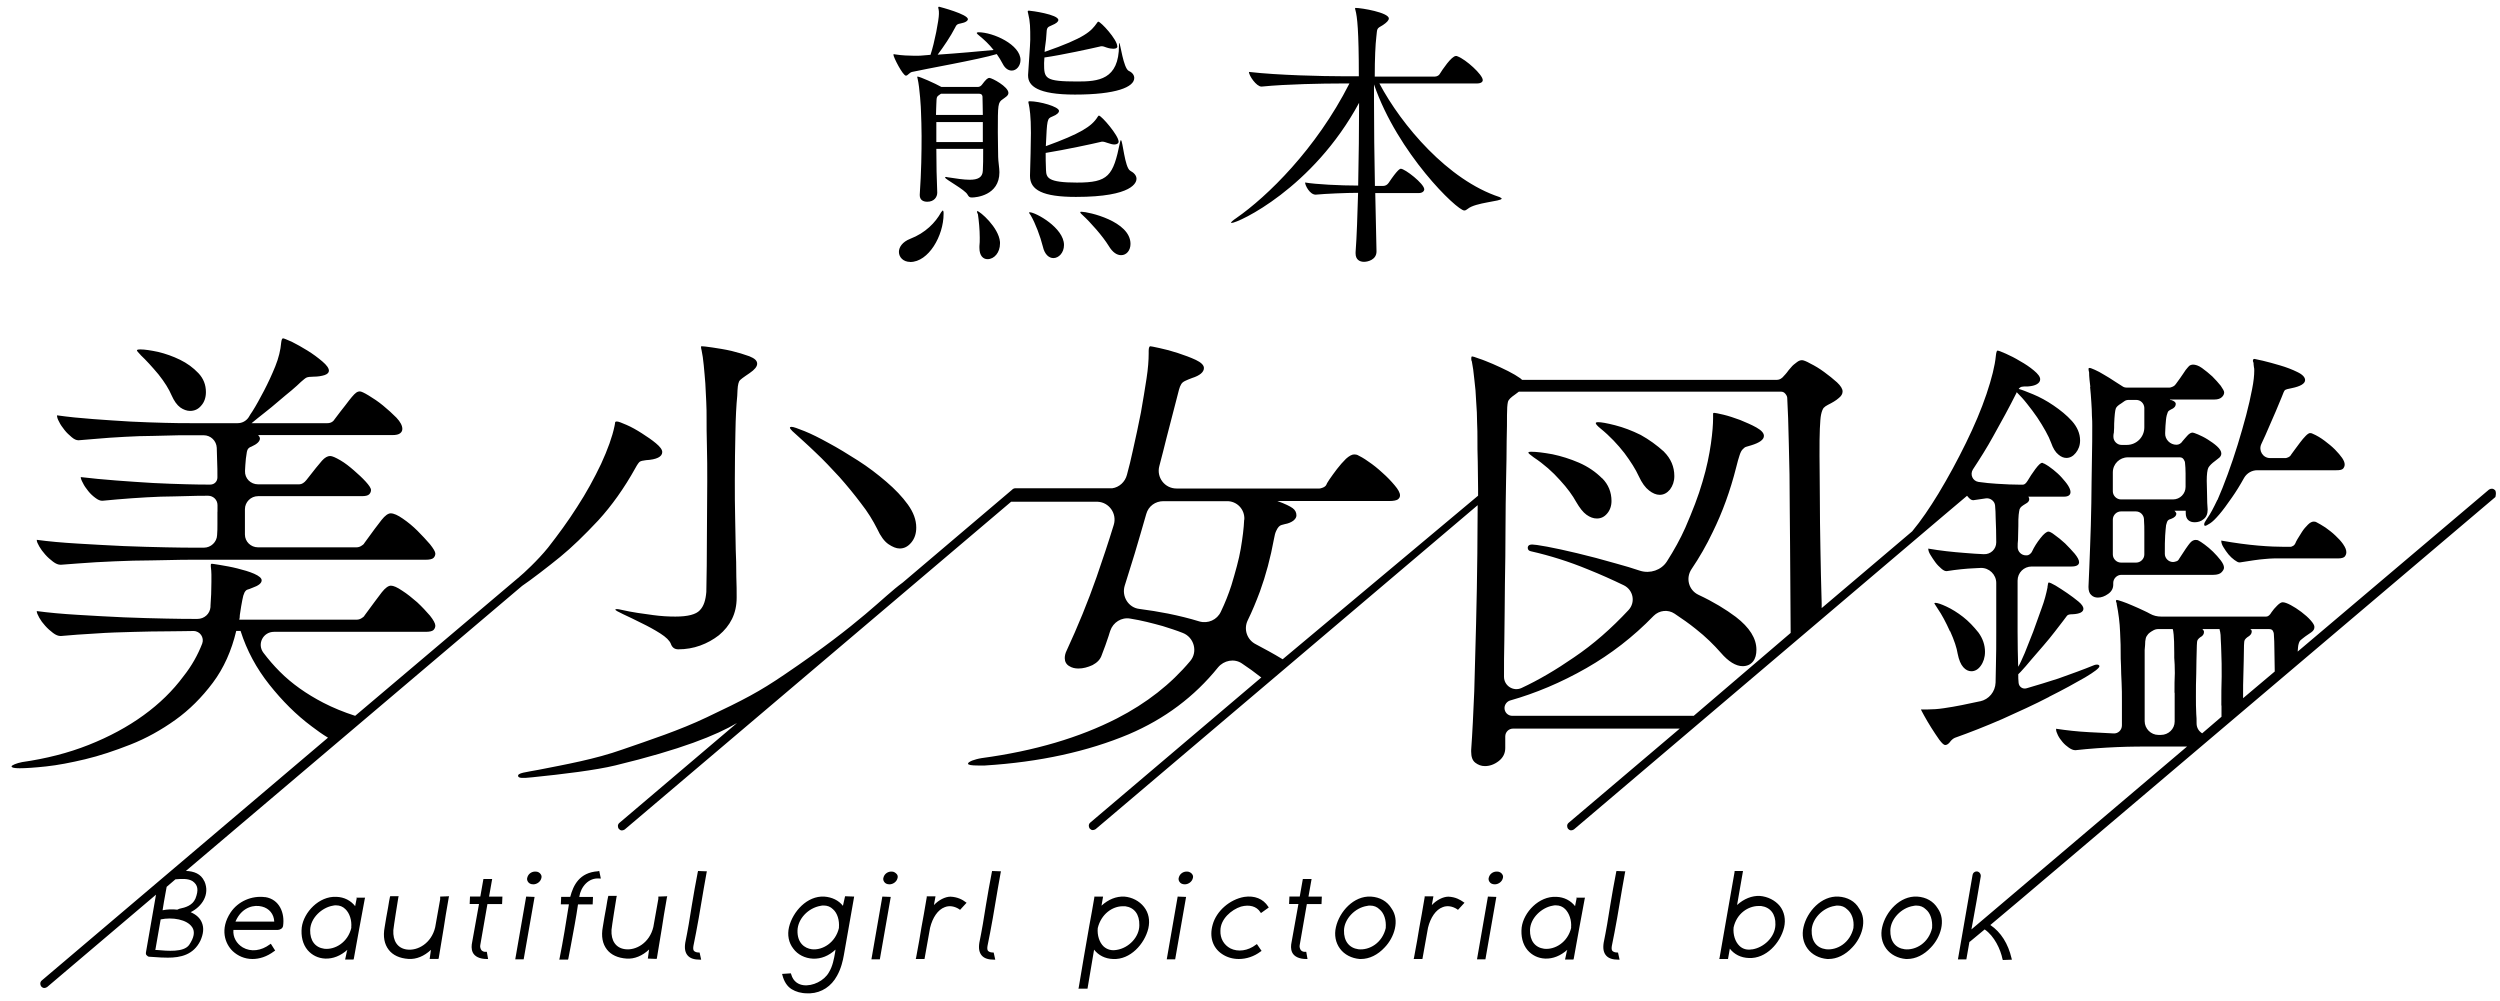 <?xml version="1.0" encoding="UTF-8"?>
<svg id="_レイヤー_1" data-name="レイヤー 1" xmlns="http://www.w3.org/2000/svg" version="1.1" viewBox="0 0 300 120.07">
  <defs>
    <style>
      .cls-1 {
        fill: #000;
        stroke-width: 0px;
      }
    </style>
  </defs>
  <path class="cls-1" d="M31.83,107.66h0c-1.61-.22-3.26.49-4.16,1.84-1.31,1.99-.67,3.75.26,4.64.6.56,1.42.94,2.36.94.82,0,1.72-.26,2.62-.94l.11-.07-.52-.82-.11.07c-1.05.79-2.28.94-3.26.37-.75-.45-1.2-1.24-1.12-2.1h5.32c.22,0,.6-.15.64-.49.22-1.5-.41-3.18-2.14-3.45ZM28.27,110.55c.04-.11.11-.19.15-.3.75-1.39,2.06-1.72,3.03-1.46.86.22,1.42.9,1.46,1.8h-4.64v-.04ZM42.8,107.81c-.04.15-.07.37-.11.56-.04.11-.04.26-.07.37-.52-.67-1.31-1.09-2.25-1.12-2.1-.11-3.93,1.87-4.16,3.67-.11,1.05.11,2.02.71,2.73.52.6,1.24.97,2.1,1.01.94.04,1.87-.34,2.66-1.05,0,.04,0,.07-.04.11-.07.34-.15.67-.19.9l-.04.15h1.01l.04-.11c.19-1.12.45-2.43.67-3.71.22-1.2.45-2.4.64-3.45l.04-.15h-1.05l.04.07ZM42.17,111.3c-.41,1.8-1.99,2.7-3.26,2.55-1.09-.15-1.72-.97-1.69-2.25.04-1.46,1.42-2.7,2.73-2.92.11-.04.26-.04.37-.04.45,0,.82.15,1.12.45.52.49.79,1.35.71,2.21ZM52.84,107.59l1.05-.04-.04.15c-.3,1.65-.45,2.66-.6,3.63-.15.97-.34,2.02-.6,3.63l-.04.11h-1.05s.15-1.09.15-1.09c-.79.75-1.76,1.16-2.7,1.09-1.05-.07-1.87-.45-2.36-1.09-.52-.67-.71-1.57-.49-2.73.11-.67.26-1.61.41-2.36.07-.56.19-1.05.22-1.24l.04-.11h1.01l-.04.15c-.07.41-.56,3.48-.6,3.93-.07,1.31.52,2.17,1.61,2.32,1.31.19,2.96-.75,3.41-2.66.37-2.02.52-2.88.6-3.37v-.34ZM58.68,107.59h1.61l-.04.9h-1.76l-.86,4.94c-.04.22.04.45.15.6.11.11.26.19.45.19h.19l.15.86h-.15c-.86,0-1.46-.3-1.69-.79-.19-.41-.15-.86-.07-1.24l.82-4.57h-1.12l.04-.9h1.24l.37-2.1h1.05l-.37,2.1ZM64.9,104.93c.11.15.11.34.04.52-.11.37-.52.67-.94.67-.3,0-.52-.11-.64-.3-.11-.15-.15-.37-.07-.56.11-.37.45-.64.86-.67h.15c.26,0,.49.15.6.34ZM63.14,107.59l1.01.04-1.31,7.49h-1.01l1.31-7.53ZM71.91,104.52l.19.9h-.19c-1.27-.11-2.21.97-2.4,2.21h1.65l-.04.9h-1.76c-.22,1.57-.56,3.3-.86,4.94-.11.52-.19,1.05-.3,1.57l-.04.11h-1.05l.04-.15c.41-2.02.79-4.38,1.12-6.48h-.97l.04-.9h1.09c.37-1.39,1.09-2.92,3.33-3.07l.15-.04ZM79.02,107.59l1.05-.04-.04.15c-.3,1.65-.45,2.66-.6,3.63-.15.97-.34,2.02-.6,3.63l-.04.11-1.05-.04.15-1.09c-.79.75-1.76,1.16-2.7,1.09-1.05-.07-1.87-.45-2.36-1.09-.52-.67-.71-1.57-.49-2.73.11-.67.26-1.61.41-2.36.07-.56.19-1.05.22-1.24l.04-.11h1.01l-.04.15c-.07.41-.56,3.48-.6,3.93-.07,1.31.52,2.17,1.61,2.32,1.31.19,2.96-.75,3.41-2.66.37-2.02.52-2.88.6-3.37v-.3ZM83.78,104.52l1.05.04-.04.15c-.11.6-.22,1.24-.34,1.91-.37,2.28-.82,4.87-1.24,6.89-.04.26-.04.49.07.6.11.11.3.19.56.19h.11l.19.86h-.15c-.67,0-1.16-.15-1.46-.49-.3-.34-.41-.82-.3-1.54.3-1.46.56-3,.79-4.5.22-1.31.45-2.66.71-3.97l.04-.15ZM101.16,108.71c-.52-.67-1.31-1.05-2.25-1.12-2.06-.11-3.78,1.8-4.23,3.67-.22.94-.04,1.87.52,2.58.52.71,1.39,1.16,2.36,1.2.97.04,1.91-.34,2.7-1.09,0,.11-.04.19-.04.3-.15.86-.3,1.69-.75,2.43-.56,1.01-1.95,1.69-3.07,1.54-.52-.07-1.2-.37-1.46-1.31l-.04-.11-1.05.07.04.15c.19.75.56,1.35,1.12,1.69.49.3,1.12.49,1.87.49h.34c1.39-.07,2.55-.86,3.22-2.1.49-.86.71-1.84.82-2.47l1.24-7.04-1.09-.04-.26,1.16ZM100.68,111.33c-.41,1.8-1.99,2.73-3.26,2.58-.86-.11-1.76-.75-1.72-2.25.04-1.39,1.27-2.7,2.77-2.96.11-.04.26-.04.37-.04.45,0,.82.15,1.12.45.52.45.79,1.31.71,2.21ZM107.64,104.93c.11.15.11.34.04.52-.11.37-.52.67-.94.67-.3,0-.52-.11-.64-.3-.11-.15-.15-.37-.07-.56.11-.37.45-.64.86-.67h.15c.22,0,.45.15.6.34ZM105.88,107.59l1.01.04-1.31,7.49h-1.01l1.31-7.53ZM115.88,108.26l.11.07-.79.86-.07-.07c-.56-.37-1.2-.49-1.76-.26-.82.3-1.46,1.24-1.76,2.47l-.67,3.75h-1.05l.04-.15c.3-1.65.49-2.62.64-3.63.19-1.01.37-2.02.64-3.63v-.11h1.05l-.19,1.05c.56-.6,1.35-1.01,1.99-1.01.86.04,1.46.37,1.84.67ZM119.07,104.52l1.05.04-.04.15c-.11.6-.22,1.24-.34,1.91-.37,2.28-.82,4.87-1.24,6.89-.04.26-.04.49.07.6s.3.19.56.19h.11l.19.86h-.15c-.67,0-1.16-.15-1.46-.49-.3-.34-.41-.82-.3-1.54.3-1.46.56-3,.79-4.5.22-1.31.45-2.66.71-3.97l.04-.15ZM134.91,107.59h0c-.97-.04-1.91.34-2.73,1.09l.19-1.09h-1.05v.11c-.19,1.05-.37,2.21-.6,3.37-.45,2.55-.9,5.17-1.27,7.42l-.04.15h1.09l.79-4.68c.52.67,1.31,1.09,2.28,1.12,2.06.11,3.78-1.8,4.23-3.67.22-.97.04-1.87-.52-2.58-.56-.71-1.42-1.16-2.36-1.24ZM133.98,113.99c-.6.11-1.12-.04-1.54-.41-.52-.49-.79-1.35-.71-2.21.41-1.69,1.76-2.62,3-2.62h.3c1.09.15,1.72.97,1.69,2.28,0,1.39-1.24,2.73-2.73,2.96ZM143.08,104.93c.11.15.11.34.04.52-.11.37-.52.67-.94.67-.3,0-.52-.11-.64-.3-.11-.15-.15-.37-.07-.56.11-.37.45-.64.86-.67h.15c.22,0,.49.15.6.34ZM141.32,107.59l1.01.04-1.31,7.49h-1.01l1.31-7.53ZM146.45,111.67c-.04.94.41,1.72,1.2,2.14.9.45,2.1.3,3.07-.45l.11-.07.56.82-.11.07c-.79.6-1.72.9-2.62.9-.71,0-1.42-.19-2.02-.6-1.12-.75-1.54-2.06-1.12-3.52h0c.45-1.65,2.06-3.03,3.78-3.33,1.24-.19,2.28.22,2.88,1.16l.07.11-.94.67-.07-.11c-.45-.71-1.31-.94-2.32-.67-1.16.37-2.47,1.5-2.47,2.88ZM157.01,107.59h1.61l-.04.9h-1.76l-.86,4.94c-.04.22.04.45.15.6.11.11.26.19.45.19h.19l.15.86h-.15c-.86,0-1.46-.3-1.69-.79-.19-.41-.15-.86-.07-1.24l.82-4.57h-1.12l.04-.9h1.24l.37-2.1h1.05l-.37,2.1ZM164.51,107.59c-2.06-.11-3.78,1.8-4.2,3.67-.22.94-.04,1.87.49,2.58.52.71,1.39,1.16,2.36,1.24h.15c1.01,0,2.02-.49,2.85-1.39,1.16-1.2,1.84-3.26.82-4.68-.52-.86-1.39-1.35-2.47-1.42ZM166.3,111.33c-.41,1.84-1.99,2.73-3.3,2.58-1.09-.15-1.76-.97-1.72-2.28.04-1.35,1.31-2.7,2.77-2.92.11-.04.26-.04.37-.04.45,0,.82.15,1.12.45.56.45.82,1.31.75,2.21ZM175.63,108.26l.11.07-.79.86-.07-.07c-.56-.37-1.2-.49-1.76-.26-.82.3-1.46,1.24-1.76,2.47l-.67,3.75h-1.05l.04-.15c.3-1.65.49-2.62.64-3.63.19-1.01.37-2.02.64-3.63v-.11h1.05l-.19,1.05c.56-.6,1.35-1.01,1.99-1.01.86.04,1.42.37,1.84.67ZM178.55,107.59l1.01.04-1.31,7.49h-1.01l1.31-7.53ZM180.28,104.93c.11.15.11.34.04.52-.11.37-.52.67-.94.67-.3,0-.52-.11-.64-.3-.11-.15-.15-.37-.07-.56.11-.37.45-.64.86-.67h.15c.26,0,.49.15.6.34ZM189.19,107.81c-.04.15-.07.37-.11.56-.04.11-.04.26-.07.37-.52-.67-1.31-1.09-2.25-1.12-2.1-.11-3.93,1.87-4.16,3.67-.11,1.05.11,2.02.71,2.73.52.6,1.24.97,2.1,1.01.94.04,1.87-.34,2.66-1.05,0,.04,0,.07-.04.11-.07.34-.15.67-.19.9l-.04.15h1.01l.04-.11c.19-1.12.45-2.43.67-3.71.22-1.2.45-2.4.64-3.45l.04-.15h-1.05l.04.07ZM188.55,111.3c-.41,1.8-1.99,2.7-3.26,2.55-1.09-.15-1.72-.97-1.69-2.25.04-1.46,1.42-2.7,2.73-2.92.11-.04.26-.04.37-.04.45,0,.82.15,1.12.45.49.49.79,1.35.71,2.21ZM193.99,104.52l1.05.04-.04.15c-.11.6-.22,1.24-.34,1.91-.37,2.28-.82,4.87-1.24,6.89-.04.26-.04.49.07.6s.3.19.56.19h.11l.19.86h-.15c-.67,0-1.16-.15-1.46-.49-.3-.34-.41-.82-.3-1.54.3-1.46.56-3,.79-4.5.22-1.31.45-2.66.71-3.97l.04-.15ZM211.18,107.51h0c-.94-.04-1.91.34-2.73,1.09l.71-4.08h-1.01v.11c-.64,3.56-1.31,7.57-1.8,10.3l-.04.15h1.05l.22-1.24c.52.67,1.31,1.09,2.28,1.12,2.06.11,3.78-1.8,4.23-3.67.22-.94.04-1.87-.52-2.58-.56-.67-1.42-1.12-2.4-1.2ZM210.24,113.92h0c-.6.11-1.12-.04-1.5-.41-.52-.49-.79-1.35-.71-2.21.37-1.69,1.76-2.58,3-2.58h.3c1.12.15,1.76.97,1.72,2.25-.04,1.54-1.46,2.77-2.81,2.96ZM220.62,107.59c-2.06-.11-3.78,1.8-4.2,3.67-.22.94-.04,1.87.49,2.58.52.71,1.39,1.16,2.36,1.24h.15c1.01,0,2.02-.49,2.85-1.39,1.16-1.2,1.84-3.26.82-4.68-.49-.86-1.39-1.35-2.47-1.42ZM222.42,111.33c-.41,1.84-1.99,2.73-3.3,2.58-1.12-.15-1.76-.97-1.72-2.28.04-1.35,1.31-2.7,2.77-2.92.11-.04.26-.04.37-.04.45,0,.82.15,1.12.45.56.45.86,1.31.75,2.21ZM230.06,107.59c-2.06-.11-3.78,1.8-4.2,3.67-.22.94-.04,1.87.49,2.58.52.71,1.39,1.16,2.36,1.24h.15c1.01,0,2.02-.49,2.85-1.39,1.16-1.2,1.84-3.26.82-4.68-.52-.86-1.39-1.35-2.47-1.42ZM231.86,111.33c-.41,1.84-1.99,2.73-3.3,2.58-1.12-.15-1.76-.97-1.72-2.28.04-1.35,1.31-2.7,2.77-2.92.11-.04.26-.04.37-.04.45,0,.82.15,1.12.45.56.45.82,1.31.75,2.21ZM78.28,73.8c1.09.15,1.99.19,2.77.19,1.5,0,2.47-.26,2.92-.75.49-.49.71-1.24.79-2.21.04-1.61.07-4.5.07-6.71s.04-4.38.04-6.56c0-1.5,0-2.92-.04-4.27-.04-1.31-.04-2.43-.04-3.37,0-.52,0-1.16-.04-1.91s-.07-1.46-.11-2.21c-.07-.75-.11-1.46-.19-2.17-.07-.71-.15-1.31-.26-1.8-.04-.15-.07-.3-.07-.41,0-.04.04-.07.07-.07.15,0,.6.04,1.31.15.71.11,1.46.22,2.28.41.79.19,1.5.41,2.14.64.64.26.94.52.94.9,0,.34-.3.71-.9,1.12-.37.26-.67.45-.86.6-.19.15-.34.26-.41.41-.07.15-.11.34-.15.6-.04.26-.04.6-.07,1.12-.11,1.09-.19,2.58-.22,4.42-.04,1.84-.07,3.75-.07,5.73,0,1.61,0,3.11.04,4.57s.04,2.73.07,3.78c.04.49.07,2.25.07,3.22.04.97.04,1.8.04,2.4v.11c0,.94-.19,1.8-.56,2.55s-.9,1.39-1.57,1.95c-.67.52-1.42.94-2.25,1.24s-1.72.45-2.62.45c-.45,0-.75-.22-.9-.67-.15-.37-.56-.79-1.27-1.24s-1.46-.86-2.25-1.24c-.79-.41-1.54-.75-2.17-1.05-.64-.3-.97-.49-.97-.56,0-.04.07-.07.19-.07.15,0,.3.04.45.07,1.46.34,2.73.49,3.82.64ZM95.09,51.74c-.19-.19-.3-.34-.3-.41s.07-.11.19-.11c.22,0,.75.19,1.57.52s1.8.82,2.88,1.42c1.12.6,2.28,1.31,3.52,2.1s2.36,1.65,3.41,2.55c1.05.9,1.91,1.8,2.58,2.73s1.01,1.84,1.01,2.77c0,.71-.19,1.31-.6,1.8s-.86.71-1.39.71c-.41,0-.86-.19-1.35-.52-.49-.34-.94-.94-1.35-1.84-.49-.97-1.12-2.02-1.95-3.07-.79-1.05-1.65-2.1-2.58-3.15-.94-1.01-1.87-2.02-2.88-2.96-.97-.94-1.91-1.76-2.77-2.55ZM199.68,54.21c.82.82,1.24,1.8,1.24,2.92,0,.64-.19,1.16-.52,1.61-.34.41-.75.64-1.24.64-.41,0-.86-.19-1.27-.52-.45-.34-.86-.9-1.24-1.72-.37-.82-.97-1.76-1.72-2.77-.79-1.01-1.72-2.02-2.88-2.96-.37-.3-.56-.52-.56-.64,0-.07.11-.11.3-.11.34,0,1.01.11,2.02.37s2.02.64,3.07,1.16c1.01.56,1.95,1.24,2.81,2.02ZM192.26,57.39c.75.75,1.12,1.69,1.12,2.73,0,.6-.19,1.12-.52,1.5-.34.41-.75.6-1.24.6-.41,0-.82-.15-1.24-.45s-.82-.82-1.24-1.54c-.41-.75-1.05-1.65-1.95-2.62-.86-.97-1.91-1.91-3.15-2.73-.41-.3-.64-.49-.64-.56s.11-.11.34-.11c.64,0,1.5.11,2.55.3,1.05.22,2.14.56,3.18,1.01,1.12.49,2.02,1.12,2.77,1.87ZM281.19,65.33c.26.37.37.67.37.94,0,.19-.07.37-.19.52-.15.15-.41.22-.82.22h-7.64c-.37,0-.75.04-1.12.07-.41.04-.82.07-1.31.15s-1.05.15-1.69.26h-.07c-.15,0-.34-.11-.6-.3-.26-.19-.49-.41-.71-.67-.22-.26-.41-.56-.6-.86s-.26-.56-.26-.79c1.69.3,3.15.49,4.42.6,1.27.11,2.36.15,3.22.15h.67c.07,0,.19-.04.3-.11.15-.07.22-.19.3-.34,0-.04.07-.19.22-.45.15-.26.34-.56.56-.9s.45-.6.71-.86.49-.37.71-.37c.15,0,.26.04.3.07.3.15.67.37,1.09.64.41.3.82.6,1.2.97.37.34.67.67.94,1.05ZM233.99,75.75c-.49-1.09-.97-1.99-1.46-2.7l-.41-.64s.04-.07.11-.07c.26,0,.71.15,1.35.45.64.3,1.31.71,1.99,1.24.67.52,1.27,1.16,1.84,1.87.52.71.79,1.5.79,2.32,0,.67-.19,1.24-.52,1.69s-.71.64-1.12.64c-.34,0-.67-.15-.97-.49-.3-.34-.52-.86-.67-1.61-.11-.71-.41-1.61-.9-2.7ZM245.9,83.61c1.72-.86,3.15-1.65,4.31-2.32,1.12-.67,1.72-1.12,1.72-1.35,0-.11-.11-.19-.3-.19-.15,0-.26.04-.34.07-1.27.52-2.73,1.05-4.31,1.61-1.05.34-2.73.86-3.78,1.16-.49.15-.94-.19-.97-.67h0c-.04-.34-.04-.67-.04-1.01l.3-.3c.37-.41.82-.9,1.27-1.46.49-.56.97-1.12,1.46-1.69.49-.56.94-1.12,1.35-1.65s.75-.97,1.01-1.31c.19-.26.34-.45.45-.6.11-.15.34-.19.67-.19.86-.04,1.31-.26,1.31-.67,0-.22-.19-.52-.6-.86-.41-.34-.86-.67-1.35-1.01s-.97-.64-1.39-.9c-.45-.26-.71-.37-.82-.37-.07,0-.11.19-.15.52v.07c-.15.75-.37,1.61-.71,2.51-.34.94-.67,1.87-1.01,2.81-.37.94-.71,1.76-1.01,2.55-.34.75-.56,1.31-.79,1.65-.04-1.31-.07-2.73-.07-4.2v-6.14c0-.94.75-1.69,1.69-1.69h4.79c.6,0,.9-.19.9-.52,0-.26-.19-.6-.52-1.01-.34-.41-.75-.82-1.16-1.24-.45-.41-.86-.75-1.24-1.01-.37-.3-.64-.41-.75-.41-.22,0-.56.26-.97.79-.41.52-.75,1.05-1.01,1.61-.07.15-.19.26-.3.34s-.22.11-.3.11h-.15c-.52,0-.97-.45-.97-.97,0-.3,0-.6.04-.86,0-.6.04-1.16.04-1.69,0-.6,0-1.05.04-1.35s.07-.52.11-.67c.07-.15.15-.26.26-.34s.26-.19.45-.3c.3-.15.45-.34.45-.56,0-.11-.04-.22-.11-.3h4.27c.52,0,.79-.19.79-.56,0-.22-.11-.49-.3-.79s-.45-.6-.75-.94-.64-.64-1.01-.94-.75-.56-1.12-.75c-.04,0-.07,0-.11-.04s-.07-.04-.11-.04c-.19,0-.45.26-.82.75s-.67.97-.94,1.42c-.19.3-.37.45-.56.45h-.34c-.79,0-1.72-.04-2.81-.11-.67-.04-1.39-.11-2.17-.22-.71-.11-1.05-.9-.67-1.5.86-1.31,1.69-2.62,2.43-3.97,1.01-1.8,1.95-3.52,2.81-5.24v-.07l.07.07c.37.37.79.82,1.2,1.35.41.52.82,1.05,1.2,1.61s.71,1.12,1.01,1.65.52,1.01.67,1.42c.22.64.52,1.12.86,1.39.34.3.67.41.97.41.41,0,.79-.19,1.12-.6s.52-.9.52-1.5c0-.82-.34-1.61-.97-2.32-.64-.71-1.39-1.31-2.21-1.87s-1.65-1.01-2.47-1.35c-.82-.34-1.39-.56-1.72-.64.11-.15.22-.22.37-.26.15-.04.37-.04.79-.04.41-.04.75-.11,1.01-.26s.41-.34.41-.6c0-.3-.26-.64-.75-1.05s-1.05-.79-1.65-1.12c-.6-.37-1.2-.67-1.72-.9-.56-.26-.9-.37-1.01-.37-.07,0-.15.22-.19.64-.11,1.16-.49,2.7-1.12,4.57s-1.46,3.82-2.47,5.88c-1.01,2.06-2.1,4.08-3.3,6.07-1.05,1.72-2.06,3.22-3.15,4.53l-10.86,9.21v-.56c-.07-2.21-.11-4.38-.15-6.52-.04-2.14-.07-4.16-.07-6.11s-.04-3.63-.04-5.06,0-2.51.04-3.26c.04-.79.07-1.35.15-1.72s.19-.64.3-.79c.15-.15.3-.26.52-.37.52-.26.97-.52,1.27-.79.34-.26.49-.52.49-.82s-.22-.67-.67-1.09c-.45-.41-.97-.82-1.54-1.24s-1.12-.75-1.65-1.01c-.52-.3-.86-.41-1.01-.41-.19,0-.41.07-.64.26-.26.19-.49.37-.67.6-.22.22-.37.45-.52.64s-.26.3-.3.34c-.26.34-.56.52-.86.52h-30.6l-.22-.19c-.37-.26-.86-.56-1.46-.86-.6-.3-1.24-.6-1.84-.86-.64-.26-1.16-.49-1.65-.64-.49-.19-.75-.26-.82-.26s-.11.07-.11.19c0,.15,0,.3.07.41.11.56.22,1.27.3,2.17.11.86.19,1.76.22,2.66.07.9.11,1.72.11,2.51.04.79.04,1.39.04,1.8,0,.9,0,1.87.04,2.92,0,1.01.04,2.1.04,3.26v.79l-23.45,19.63h0l-.07-.04c-1.05-.64-2.1-1.2-3.15-1.76-1.05-.52-1.5-1.8-.97-2.88s1.01-2.25,1.46-3.45c.71-1.95,1.27-4.05,1.69-6.33.07-.41.15-.71.26-.94s.19-.37.3-.49.22-.19.34-.22c.15-.04.26-.07.41-.11.41-.07.75-.22,1.01-.41.26-.22.37-.41.37-.64,0-.34-.15-.64-.45-.86s-.9-.52-1.84-.86h13.45c.49,0,.82-.07,1.01-.19.19-.15.26-.3.26-.49,0-.3-.22-.71-.64-1.2-.41-.49-.9-1.01-1.46-1.5-.56-.52-1.12-.97-1.69-1.35-.56-.41-1.01-.64-1.31-.79-.07-.04-.22-.07-.41-.07-.26,0-.6.19-.97.52-.37.37-.75.79-1.09,1.24s-.64.86-.9,1.24-.37.6-.37.64c-.07.15-.22.26-.41.34s-.34.11-.41.11h-17.16c-1.42,0-2.43-1.35-2.06-2.7.3-1.16.6-2.28.86-3.37.49-1.87.9-3.48,1.24-4.79.11-.41.19-.75.26-1.01s.15-.45.26-.64.26-.3.49-.41.49-.22.82-.34c.94-.3,1.42-.71,1.42-1.2,0-.34-.34-.67-.97-.97-.64-.3-1.35-.56-2.14-.82-.79-.26-1.5-.45-2.21-.6-.67-.15-1.05-.22-1.12-.22-.11,0-.19.19-.19.56v.3c0,.79-.07,1.8-.26,3.03s-.41,2.58-.67,4.05c-.3,1.46-.6,3-.97,4.57-.22,1.01-.45,1.99-.71,2.92-.22.86-.94,1.5-1.76,1.61h-11.61c-.07,0-.15,0-.19.04-.07,0-.15.04-.19.11l-13.15,11.16h0c-2.47,1.8-4.79,4.68-14.2,11.05-3.03,2.06-4.83,3-9.33,5.13-3.22,1.54-6.85,2.73-10.11,3.86-3.26,1.16-6.85,1.8-10.04,2.43-1.54.3-2.62.37-2.47.79.07.19.41.26,1.72.11,3.67-.37,7.64-.86,9.93-1.42,7.9-1.91,12.14-3.63,14.61-5.09l-14.12,11.99c-.22.19-.22.49-.07.71.11.11.22.19.37.19.11,0,.22-.04.34-.11l46.37-39.33h10.41c1.35.07,2.32,1.42,1.91,2.77-.64,2.1-1.35,4.2-2.06,6.26-1.05,3-2.25,5.92-3.6,8.84-.15.3-.22.6-.22.9,0,.41.19.75.52.94.34.22.71.3,1.12.3.56,0,1.12-.15,1.69-.41.56-.3.94-.67,1.12-1.24.3-.75.56-1.5.82-2.28.07-.19.11-.41.19-.6.34-1.01,1.35-1.65,2.4-1.46,1.39.22,2.66.56,3.9.9.82.26,1.65.52,2.4.82,1.35.52,1.84,2.25.9,3.37-2.32,2.77-5.24,5.06-8.8,6.89-4.46,2.28-9.85,3.9-16.22,4.76-.45.07-.86.19-1.16.3-.34.15-.49.26-.49.37,0,.15.41.22,1.2.22h.82c6.59-.41,12.36-1.69,17.27-3.75,4.31-1.84,7.87-4.5,10.71-8.02.71-.86,1.95-1.09,2.85-.49.79.52,1.57,1.09,2.28,1.65l.07.04-20.53,17.42c-.22.19-.22.49-.07.71.11.11.22.19.37.19.11,0,.22-.04.34-.11l45.85-38.88c0,1.84-.04,3.78-.04,5.81-.04,2.81-.07,5.62-.15,8.39s-.15,5.51-.22,8.13c-.11,2.62-.22,4.98-.37,7.04v.22c0,.6.15,1.05.49,1.31.34.26.71.41,1.16.41.56,0,1.12-.19,1.65-.6s.79-.94.79-1.57v-1.39c0-.52.41-.94.94-.94h20l-13.34,11.31c-.22.19-.22.49-.07.71.11.11.22.19.37.19.11,0,.22-.04.34-.11l44.43-37.72,2.7-2.28.04-.04h0l.04.04c.26.34.49.49.67.49h.07c.52-.07,1.05-.15,1.5-.22.52-.07,1.05.34,1.09.86.04.49.07.97.07,1.5.04.9.07,1.87.07,2.92,0,.82-.67,1.46-1.5,1.42-.71-.04-1.46-.07-2.28-.15-1.46-.11-2.88-.26-4.38-.52,0,.19.07.45.26.75s.37.6.6.9c.22.3.45.52.71.75s.45.3.6.3h.07c1.2-.19,2.32-.3,3.26-.34.26,0,.52-.04.79-.04,1.01-.04,1.87.79,1.87,1.8v5.92c0,1.35,0,2.7-.04,4.05,0,.67-.04,1.35-.04,1.99-.04,1.09-.79,2.02-1.87,2.25h-.04c-.71.15-1.42.3-2.14.45s-1.42.26-2.14.37-1.35.15-1.91.15h-.86s.11.26.37.71.52.94.86,1.46c.34.52.64,1.01.97,1.46.34.45.56.64.71.64.19,0,.37-.11.56-.34.07-.11.15-.19.22-.26.11-.11.22-.19.37-.26,1.8-.64,3.71-1.39,5.69-2.25,1.99-.9,3.9-1.76,5.62-2.66ZM149.3,62.37c-.04,1.01-.19,2.17-.41,3.48s-.64,2.77-1.12,4.38c-.34,1.05-.75,2.1-1.27,3.18-.45.97-1.54,1.46-2.58,1.16-1.2-.37-2.43-.67-3.75-.94-1.12-.22-2.28-.41-3.45-.56-1.31-.15-2.14-1.5-1.76-2.77.41-1.27.79-2.58,1.2-3.86.49-1.61.94-3.22,1.39-4.76.26-.94,1.09-1.54,2.06-1.54h7.57c1.24-.04,2.21.97,2.14,2.21t0,0ZM203.28,85.9h-21.8c-.52,0-.94-.41-.94-.94,0-.41.3-.79.67-.9,3.03-.86,6.11-2.14,9.18-3.9,2.88-1.65,5.58-3.71,8.05-6.26.67-.67,1.72-.79,2.51-.26.9.6,1.76,1.2,2.55,1.84,1.2.94,2.17,1.91,3,2.85.9,1.05,1.8,1.61,2.62,1.61.52,0,.94-.19,1.24-.56s.41-.86.41-1.42c0-1.35-.82-2.66-2.47-3.93-1.2-.9-2.66-1.8-4.5-2.66-1.16-.56-1.54-1.99-.82-3.07.94-1.39,1.8-2.88,2.55-4.46,1.16-2.36,2.1-4.94,2.81-7.75.15-.64.3-1.12.41-1.46s.22-.56.37-.71.26-.26.41-.3c.15-.04.37-.11.64-.19.97-.3,1.5-.67,1.5-1.12,0-.34-.3-.67-.9-1.01-.6-.34-1.24-.6-1.95-.9-.71-.26-1.39-.49-2.02-.64s-1.01-.22-1.12-.22c-.07,0-.11.04-.11.11v.56c0,.67-.07,1.69-.26,3.03-.19,1.31-.49,2.85-1.01,4.57-.49,1.72-1.2,3.52-2.06,5.51-.6,1.35-1.35,2.7-2.21,4.05-.67,1.05-2.02,1.5-3.22,1.12-.9-.3-1.87-.6-2.85-.86-1.69-.49-3.26-.9-4.68-1.24-1.42-.34-2.62-.6-3.63-.79s-1.61-.26-1.8-.26c-.34,0-.52.15-.52.41,0,.22.15.37.41.41,2.28.52,4.57,1.24,6.82,2.17,1.5.6,2.92,1.24,4.31,1.91,1.12.56,1.42,2.02.56,2.96-2.06,2.21-4.23,4.12-6.56,5.69-2.17,1.5-4.27,2.73-6.29,3.67-.97.45-2.1-.26-2.1-1.35,0-1.39,0-2.85.04-4.31.04-2.28.04-4.53.07-6.82.04-2.25.07-4.46.07-6.56s.04-4.08.07-5.88c.04-1.8.07-3.37.07-4.72.04-1.35.04-2.4.04-3.11,0-.75.04-1.27.11-1.57s.37-.56.86-.9l.45-.34h31.47c.19,0,.37.07.52.26s.22.34.22.52c.07,1.35.15,3.18.19,5.51.07,2.28.11,4.87.11,7.68.04,2.81.04,5.81.07,8.95,0,2.02.04,4.05.04,6.03l-11.61,9.93ZM250.81,46.42c.07.64.11,1.24.15,1.84.04.6.07,1.12.07,1.61.04.49.04.9.04,1.2,0,1.12,0,2.51-.04,4.16-.04,1.65-.04,3.33-.07,5.13-.04,1.8-.07,3.56-.15,5.32s-.11,3.33-.19,4.68v.11c0,.41.11.75.34.94.22.22.49.3.79.3.41,0,.82-.15,1.24-.45s.6-.67.6-1.12v-.19c0-.52.45-.97.97-.97h11.05c.45,0,.79-.11.97-.3s.3-.37.3-.56c0-.26-.15-.56-.41-.9-.26-.34-.56-.67-.9-1.01s-.67-.6-1.01-.86-.6-.41-.75-.49c-.04-.04-.15-.07-.34-.07-.22,0-.45.11-.67.37s-.67.9-1.31,1.91c-.07.15-.19.26-.37.3-.19.07-.3.07-.37.07-.52,0-.97-.45-.97-.97,0-.94,0-1.69.04-2.21s.07-.94.11-1.24c.07-.3.15-.49.22-.56.11-.11.22-.15.37-.19.41-.15.64-.37.64-.64,0-.07-.07-.19-.22-.34h1.35v.3c0,.37.11.64.3.82.22.19.45.26.79.26.37,0,.75-.11,1.05-.37.34-.26.49-.64.49-1.16h0c-.04-.49-.07-1.05-.07-1.72,0-.64-.04-1.2-.04-1.72,0-.79.07-1.31.19-1.57.15-.26.41-.52.82-.82.19-.15.37-.3.52-.41.15-.15.22-.3.22-.49,0-.26-.19-.56-.52-.86s-.71-.56-1.12-.82-.82-.45-1.16-.6c-.37-.15-.56-.22-.64-.22-.19,0-.41.11-.64.37-.22.26-.41.45-.56.64-.19.3-.45.45-.75.45-.75,0-1.39-.64-1.35-1.39,0-.34.04-.64.04-.9.04-.52.07-.94.15-1.24s.15-.45.22-.52c.11-.07.19-.15.3-.19.37-.15.56-.37.56-.67,0-.19-.19-.34-.52-.45-.07,0-.15,0-.19-.07h5.36c.41,0,.71-.11.9-.3s.26-.37.26-.56c0-.15-.15-.41-.41-.79-.3-.37-.64-.75-1.01-1.12-.41-.37-.82-.71-1.24-1.01s-.79-.41-1.09-.41c-.11,0-.22.04-.3.07-.11.04-.22.15-.34.3-.15.15-.3.37-.52.71-.22.34-.52.75-.9,1.27-.07.11-.19.22-.37.3s-.3.11-.37.11h-5.13c-.19,0-.37-.04-.52-.15-.3-.19-.6-.37-.94-.6-.45-.3-.86-.56-1.27-.79-.41-.26-.79-.45-1.12-.6-.34-.15-.52-.22-.64-.22-.07,0-.11.04-.11.11,0,.15.04.3.07.41,0,.56.08,1.16.15,1.76ZM253.66,51.96c.04-.45.04-.82.04-1.12.04-.97.11-1.57.19-1.8s.3-.41.67-.64l.37-.26c.15-.11.34-.15.52-.15h.9c.52,0,.94.41.97.94v2.36c0,1.16-.94,2.1-2.1,2.1h-.64c-.52,0-.97-.45-.97-.97,0-.15,0-.3.04-.45ZM253.54,56.68c0-1.01.82-1.8,1.8-1.8h6.22c.22,0,.37.07.49.26s.15.3.15.37c.04.37.07.82.07,1.31v1.61c0,.82-.67,1.5-1.5,1.5h-6.26c-.52,0-.97-.45-.97-.97v-2.28ZM253.54,62.34c0-.52.45-.97.97-.97h1.8c.52,0,.94.41.97.94v.11c.04.49.04.97.04,1.46v2.66c0,.52-.45.97-.97.97h-1.84c-.52,0-.97-.45-.97-.97v-4.2h0ZM266.09,60.01c.41-.94.82-1.95,1.24-3.11.41-1.12.82-2.32,1.2-3.56s.71-2.4,1.01-3.52.52-2.14.71-3.11c.19-.94.26-1.69.26-2.21,0-.19,0-.34-.04-.45,0-.11-.04-.22-.04-.34s0-.19-.04-.26-.04-.11-.04-.19c0-.11.07-.19.19-.19.04,0,.37.07,1.01.22.64.15,1.31.34,2.06.56s1.46.49,2.06.79c.64.3.94.64.94.97,0,.41-.52.75-1.61.97-.41.07-.67.15-.79.22-.11.07-.22.37-.41.86-.45,1.09-.94,2.28-1.5,3.52-.3.71-.6,1.39-.94,2.1-.37.79.19,1.69,1.05,1.69h1.87c.07,0,.19-.04.34-.11s.26-.19.34-.34c.07-.11.22-.3.41-.56s.41-.56.64-.86c.22-.3.45-.56.67-.79s.41-.34.52-.34c.15,0,.26.04.3.07.52.22,1.01.52,1.46.86.45.34.86.67,1.24,1.05s.64.71.86,1.01c.22.34.3.56.3.79,0,.19-.07.34-.19.49-.15.15-.41.19-.82.19h-9.48c-.64,0-1.24.34-1.57.9-.52.94-1.01,1.72-1.46,2.36-.6.86-1.09,1.54-1.54,2.06-.45.52-.79.86-1.09,1.05-.3.19-.49.3-.6.3-.07,0-.11-.07-.11-.19s.11-.34.34-.67c.41-.56.79-1.31,1.24-2.25ZM26.1,61.4v-.79c0-.64-.52-1.12-1.12-1.12-.71,0-1.57,0-2.55.04-.97.04-2.02.04-3.15.07-1.12.04-2.28.11-3.45.19s-2.36.19-3.52.3h-.07c-.22,0-.49-.11-.79-.34-.3-.22-.6-.49-.86-.82s-.49-.64-.64-.97c-.19-.34-.26-.56-.26-.71,1.31.15,2.73.3,4.27.41,1.5.11,3,.22,4.42.3s2.73.11,3.97.15c1.2.04,2.17.04,2.88.04.49,0,.86-.37.86-.86,0-.64,0-1.35-.04-2.17,0-.49-.04-.97-.04-1.39-.04-.82-.71-1.5-1.57-1.5h-1.87c-.71,0-1.61,0-2.62.04s-2.1.04-3.26.07c-1.12.04-2.32.11-3.56.19-1.24.11-2.47.19-3.67.3h-.07c-.22,0-.49-.11-.79-.37s-.6-.52-.86-.86c-.26-.34-.49-.64-.64-.97-.19-.34-.26-.56-.26-.79,1.35.19,2.81.34,4.35.45s3.03.22,4.5.3,2.81.11,4.08.15c1.24.04,2.25.04,3.03.04h5.73c.52,0,1.01-.26,1.31-.71.11-.19.26-.45.45-.71.45-.71.9-1.54,1.39-2.47.49-.94.94-1.91,1.35-2.92s.64-1.99.71-2.85c.04-.34.11-.52.22-.52s.45.15,1.05.41c.6.3,1.2.64,1.87,1.05s1.27.86,1.8,1.31.79.82.79,1.12c0,.22-.19.41-.52.52-.34.11-.79.19-1.31.19-.41,0-.71.04-.86.11s-.37.26-.67.52c-.26.26-.64.6-1.12,1.01-.49.41-1.01.82-1.57,1.31s-1.12.94-1.69,1.39-1.09.86-1.54,1.24h9.1c.41,0,.71-.19.9-.52.49-.64.9-1.2,1.24-1.61.34-.45.6-.79.79-1.01.22-.26.37-.41.52-.52.15-.11.3-.15.45-.15s.49.15,1.05.49c.56.34,1.12.71,1.72,1.2s1.12.97,1.61,1.46c.49.52.71.97.71,1.35,0,.19-.07.37-.26.52s-.49.22-.94.22h-16.11c.15.15.22.3.22.41,0,.34-.34.67-1.01.97-.15.04-.26.11-.37.22s-.19.34-.22.64c-.07.34-.11.79-.15,1.35,0,.22-.04.45-.04.71-.04.9.67,1.61,1.57,1.61h4.94c.3,0,.6-.19.86-.52.9-1.16,1.54-1.95,1.87-2.32s.67-.56.97-.56c.26,0,.67.19,1.24.52s1.09.75,1.61,1.2,1.01.9,1.42,1.35c.41.45.64.79.64,1.01,0,.19-.07.37-.22.52s-.45.22-.9.22h-12.44c-.86,0-1.57.71-1.57,1.57v3.03c0,.86.71,1.54,1.57,1.54h11.8c.19,0,.37-.04.56-.15.19-.11.34-.22.41-.37.94-1.31,1.65-2.25,2.06-2.77s.79-.79,1.09-.79c.37,0,.86.22,1.46.64.6.41,1.2.9,1.76,1.46s1.05,1.09,1.5,1.61c.41.52.64.9.64,1.12,0,.19-.07.37-.22.52s-.49.22-.97.22h-27.83c-.75,0-1.8,0-3.07.04-1.27.04-2.66.04-4.16.07-1.5.04-3,.11-4.5.19-1.54.11-2.88.19-4.16.3h-.07c-.26,0-.56-.11-.9-.37s-.64-.52-.94-.86c-.3-.34-.52-.64-.71-.97-.19-.34-.3-.56-.3-.79,1.39.19,3.03.34,4.91.45s3.71.22,5.54.3,3.52.11,5.09.15c1.57.04,2.73.04,3.52.04h1.01c.82,0,1.54-.67,1.57-1.5h0c.04-.45.04-.86.04-1.31,0-.52,0-.97,0-1.5ZM16.88,42.6c-.3-.3-.45-.49-.45-.56s.15-.11.41-.11c.52,0,1.24.11,2.14.3.9.22,1.76.52,2.62.94s1.57.94,2.21,1.61c.6.64.9,1.39.9,2.28,0,.64-.19,1.2-.56,1.61-.37.45-.82.64-1.35.64-.37,0-.79-.15-1.16-.41-.41-.3-.75-.79-1.05-1.46-.3-.71-.82-1.57-1.57-2.51-.79-.94-1.5-1.72-2.14-2.32ZM24.52,105.75c-.41-.9-1.24-1.2-2.21-1.24l40.34-34.2h0c1.05-.71,3.15-2.32,4.57-3.48,1.42-1.16,2.92-2.62,4.57-4.38,1.61-1.76,3.11-3.86,4.46-6.29.22-.41.41-.67.52-.75s.37-.15.75-.19c1.27-.07,1.95-.41,1.95-.97,0-.3-.26-.64-.75-1.05s-1.05-.79-1.69-1.2c-.64-.41-1.24-.75-1.84-1.01s-.97-.41-1.16-.41c-.15,0-.22.04-.22.15s-.04.22-.07.41c-.26,1.27-.82,2.81-1.61,4.53-.82,1.72-1.76,3.45-2.88,5.17-1.09,1.72-2.28,3.33-3.48,4.87-1.24,1.54-3.03,3.18-3.41,3.48-.07.07-.15.15-.22.19h0l-19.52,16.52c-1.39-.45-2.66-.97-3.82-1.57-2.02-1.05-3.78-2.28-5.24-3.75-.71-.71-1.35-1.46-1.95-2.25-.79-1.05-.04-2.51,1.27-2.51h18.17c.49,0,.82-.07.97-.22.15-.15.22-.34.22-.52,0-.26-.22-.67-.64-1.2-.45-.52-.94-1.05-1.54-1.61-.6-.52-1.2-1.01-1.8-1.39-.6-.41-1.05-.6-1.35-.6s-.67.26-1.09.79c-.41.52-1.09,1.46-2.06,2.77-.07.15-.22.26-.41.37s-.37.15-.56.15h-14.08c.04-.11.07-.3.07-.56.11-.79.22-1.39.3-1.8.07-.41.15-.67.26-.9.11-.19.22-.3.34-.34.15-.04.34-.11.6-.22.75-.26,1.12-.56,1.12-.9,0-.26-.3-.52-.9-.79-.6-.26-1.27-.45-2.02-.64s-1.42-.3-2.06-.41-.97-.15-1.01-.15c-.07,0-.11.04-.11.11v.22c.04.34.07.67.07.97v.9c0,.97-.04,1.95-.11,2.85v.15c-.07.82-.75,1.42-1.57,1.42h-.22c-.79,0-1.99,0-3.52-.04-1.57-.04-3.26-.07-5.09-.15s-3.71-.19-5.54-.3c-1.87-.11-3.48-.26-4.91-.45,0,.19.11.45.3.79.19.34.41.64.71.97.3.34.6.6.94.86s.64.37.9.37h.07c1.24-.11,2.62-.22,4.16-.3,1.5-.11,3.03-.15,4.5-.19,1.46-.04,2.85-.07,4.16-.07s2.32-.04,3.07-.04c.79,0,1.31.79,1.05,1.5-.52,1.35-1.27,2.7-2.25,3.93-1.27,1.72-2.88,3.3-4.79,4.68-1.91,1.39-4.12,2.58-6.59,3.56s-5.13,1.65-7.98,2.06c-.34.07-.64.15-.9.26s-.37.19-.37.26c0,.15.34.22.97.22.71,0,1.8-.07,3.18-.22,1.39-.15,2.96-.45,4.68-.86s3.52-1.01,5.43-1.76c1.91-.75,3.71-1.76,5.39-2.96s3.18-2.7,4.5-4.46,2.25-3.86,2.81-6.22h.52c.75,2.36,1.91,4.5,3.45,6.44s3.22,3.63,5.09,5.02c.64.49,1.27.94,1.95,1.35L5.01,117.66c-.22.19-.22.49-.07.71.11.11.22.19.37.19.11,0,.22-.04.34-.11l13.07-11.09-1.2,6.89c-.04.19,0,.34.11.41.07.07.15.15.3.15.22,0,.41.04.64.04.49.04,1.01.07,1.57.07,1.54,0,3.07-.34,3.9-2.02.37-.82.45-1.54.19-2.17-.22-.56-.67-.97-1.35-1.27,1.31-.64,2.36-2.1,1.65-3.71ZM23.06,111.26c.37.56.22,1.27-.37,2.14h0c-.67.9-2.58.71-3.86.6h-.19l.64-3.67c1.39-.3,3.18,0,3.78.94ZM23.44,107.85c-.34.79-1.16,1.05-1.91,1.2h0c-.11.04-.19.07-.26.11-.6-.07-1.2-.04-1.76.07.11-.67.22-1.39.34-1.99l.15-.82,1.05-.9c.75-.07,1.54-.11,2.06.22.64.45.75,1.05.34,2.1ZM299.39,58.82c-.19-.22-.49-.22-.71-.07l-22.96,19.44c.04-.37.04-.67.11-.9.07-.26.15-.41.3-.52.15-.11.3-.26.52-.41.22-.15.45-.3.71-.49s.37-.37.37-.64c0-.19-.15-.45-.45-.79-.3-.34-.67-.67-1.12-1.01s-.86-.6-1.27-.82c-.41-.22-.75-.34-.97-.34-.19,0-.41.15-.67.41-.26.26-.49.52-.67.79-.19.34-.41.52-.64.52h-12.59c-.49,0-.94-.11-1.35-.34-.19-.11-.41-.22-.67-.34-.49-.22-.94-.45-1.42-.64-.49-.22-.9-.37-1.24-.49-.37-.11-.56-.19-.64-.19s-.11.04-.11.11,0,.15.04.19.04.11.04.19c.22,1.09.37,2.25.41,3.37.07,1.16.07,2.02.07,2.58,0,.34,0,.82.04,1.46,0,.64.04,1.31.07,2.02.04.71.04,1.46.04,2.25v2.88c0,.56-.45,1.01-1.01.97-.94-.04-1.91-.11-2.92-.15-1.39-.07-2.7-.22-3.97-.41v.07c0,.19.07.41.22.71.15.3.34.56.56.82s.49.49.75.67.52.3.75.3h.07c1.72-.19,3.37-.3,4.98-.37s3.15-.07,4.57-.07h3.82l-25.88,21.95.04-.22.22-1.2c.04-.19.64-3.52.86-4.94.04-.3-.19-.6-.49-.6-.26,0-.45.19-.49.41l-1.76,10.15h1.01l.37-2.1s.07-.04.07-.04l1.76-1.46c1.16.79,1.91,2.4,2.14,3.56l.04.11,1.09-.04-.04-.15c-.41-1.76-1.27-3.15-2.55-4.01l3.52-2.96,57.09-48.4c.07-.34.11-.64-.07-.86ZM260.96,83.13v3.45c0,.9-.75,1.61-1.65,1.61h-.3c-.9,0-1.65-.75-1.65-1.65v-8.54c.04-.45.07-.79.07-1.05.04-.26.07-.49.19-.64.11-.19.22-.3.37-.41.11-.07.26-.19.49-.3.15-.07.3-.11.45-.11h1.8c.04.07.07.3.11.67s.07,1.12.07,2.21v.56c.04.49.07,1.09.07,1.84-.04.75-.04,1.5-.04,2.36ZM266.58,84.66v1.35l-2.32,1.99c-.41-.26-.67-.67-.67-1.2,0-.41,0-.75-.04-1.12-.04-.71-.04-1.39-.04-2.06,0-.94,0-1.87.04-2.81,0-.94.04-2.06.07-3.37,0-.34.04-.56.11-.67s.19-.22.3-.3c.3-.15.45-.37.45-.64,0-.11-.07-.22-.19-.34h2.06s0,.15.07.34c.04.19.07.49.07.9.04.41.04.97.07,1.69.04.71.04,1.61.04,2.77-.04,1.05-.04,2.21-.04,3.48ZM269.17,83.8v-.19c0-.94,0-1.87.04-2.81s.04-2.06.07-3.37c0-.34.04-.56.11-.67s.19-.22.3-.3c.34-.19.52-.41.52-.67,0-.15-.07-.26-.19-.3h2.28c.22,0,.37.07.45.22.07.15.11.26.11.34.04.56.07,1.24.07,2.06s.04,1.61.04,2.47l-3.82,3.22ZM116.15,2.29c0,.19-.26.41-.86.52-.41.07-.52.15-.67.49-.56,1.09-1.35,2.25-2.1,3.26,2.25-.15,5.17-.41,6.71-.56-.52-.67-1.16-1.27-1.72-1.72-.19-.15-.3-.26-.3-.3,0-.07.07-.11.19-.11,1.8,0,5.06,1.5,5.06,3.33,0,.71-.49,1.27-1.05,1.27-.37,0-.79-.22-1.09-.82-.19-.37-.45-.79-.71-1.16-2.06.64-8.88,1.84-10.15,2.14-.34.07-.52.45-.75.45-.37,0-1.5-2.21-1.5-2.51q0-.07.07-.07s.15.04.22.04c.71.11,1.57.15,2.17.15h.49c.41,0,.86-.07,1.5-.11.49-1.46,1.01-4.2,1.01-4.91,0-.22,0-.41-.04-.56-.04-.11-.04-.19-.04-.19,0-.11.04-.11.11-.11.15.04,3.45.9,3.45,1.5ZM109.22,31.43c-.82,0-1.35-.56-1.35-1.2,0-.56.41-1.2,1.35-1.57,1.84-.71,3.03-1.95,3.71-3.18.11-.15.19-.22.19-.22.07,0,.11.11.11.26v.15c0,2.62-1.8,5.77-4.01,5.77ZM112.36,17.84c0,1.8.04,3.71.11,5.28,0,.52-.37,1.09-1.2,1.09-.49,0-.9-.22-.9-.79v-.07c.19-2.77.22-5.06.22-7.04,0-1.05-.04-2.02-.07-2.88,0-.41-.15-2.92-.41-4.01-.04-.11-.04-.19-.04-.19,0,0,0-.04.04-.04.26,0,2.1.82,2.85,1.24h4.42c.15,0,.34-.11.45-.26.45-.6.67-.82.9-.82.3,0,2.28,1.05,2.28,1.8,0,.34-.37.52-.67.75-.6.41-.6.6-.6,3.97,0,1.12.04,2.25.04,2.96,0,.49.15,1.35.15,1.84,0,2.81-2.85,3.03-3.3,3.03-.26,0-.37-.07-.52-.34-.3-.6-2.7-1.84-2.7-2.06,0-.04.04-.07.11-.07s.15.04.19.04c1.01.15,1.91.3,2.66.3.94,0,1.54-.26,1.57-1.09.04-.49.04-1.5.04-2.62h-5.62ZM117.94,13.79c0-.86-.04-1.61-.04-2.17,0-.11-.04-.37-.41-.37h-4.57l-.11.07c-.45.3-.41.3-.45,1.2,0,.3-.04.75-.04,1.27h5.62ZM112.36,14.65v2.4h5.58v-2.4h-5.58ZM117.23,25.4s.04-.07.04-.07c.3,0,2.58,1.95,2.73,3.71v.19c0,1.05-.67,1.87-1.5,1.87-.52,0-.97-.41-.97-1.35v-.22c.04-.3.04-.64.04-1.01,0-.97-.11-2.06-.22-2.81-.07-.15-.11-.22-.11-.3ZM134.09,5.55c0,.19-.15.3-.49.3-.22,0-.49-.04-.82-.15-.22-.07-.37-.15-.56-.15-.07,0-.15,0-.26.04-.94.22-4.53,1.01-6.63,1.31,0,.19-.04.45-.04.67,0,1.84.04,2.21,4.01,2.21,2.47,0,4.98-.19,4.98-4.35,0-.19,0-.26.04-.26.11,0,.49,3,1.12,3.33.49.22.67.56.67.86,0,1.09-2.17,1.99-7.12,1.99-4.5,0-5.62-1.05-5.62-2.28v-.11c.04-.82.26-3.6.26-4.2,0-1.42,0-2.14-.26-3.18-.04-.11-.04-.19-.04-.19,0-.11.04-.11.15-.11.22,0,3.52.45,3.52,1.12,0,.19-.22.41-.79.64s-.6.3-.64,1.09c-.04.9-.19,1.46-.22,2.1,4.87-1.69,5.58-2.47,6.29-3.48.07-.11.11-.15.15-.15.3,0,2.28,2.14,2.28,2.96ZM134.24,16.97c0,.22-.19.37-.52.37-.19,0-.49-.07-.82-.19-.22-.07-.41-.15-.6-.15-.07,0-.15,0-.26.04-.9.22-4.27.94-6.56,1.31,0,.56,0,1.24.04,2.06.04.9.19,1.5,3.71,1.5,3.78,0,4.35-.79,5.17-4.83.04-.19.07-.26.11-.26.22,0,.45,3.3,1.12,3.67.49.26.75.6.75.97s-.34,2.17-7.27,2.17c-3.97,0-5.51-.82-5.51-2.51v-.07c.04-.86.11-4.42.11-5.09,0-2.06-.15-2.92-.26-3.48-.04-.11-.04-.15-.04-.22,0-.11.04-.11.15-.11,1.16,0,3.52.64,3.52,1.16,0,.19-.22.45-.79.67-.64.26-.64.3-.79,3.56,4.12-1.5,5.51-2.36,6.22-3.52.07-.11.11-.15.15-.15.34.04,2.36,2.4,2.36,3.11ZM123.49,25.51s0-.04.07-.04c.71,0,4.12,1.87,4.12,3.93,0,.94-.64,1.57-1.27,1.57-.52,0-1.05-.41-1.27-1.39-.3-1.2-.9-2.81-1.46-3.75-.11-.15-.19-.26-.19-.34ZM129.63,25.48c0-.07.07-.07.15-.07.79,0,5.88,1.12,5.88,3.86,0,.79-.49,1.35-1.12,1.35-.49,0-1.01-.3-1.5-1.12-.71-1.16-2.21-2.85-3.11-3.67-.19-.15-.3-.3-.3-.34ZM180.2,23.83c0,.34-3.15.45-4.08,1.24-.15.11-.26.19-.41.19-.86,0-7.98-6.85-10.83-15.13v1.99c0,3.11.04,6.71.11,10.19h1.01c.26,0,.49-.15.64-.37,1.05-1.57,1.35-1.69,1.46-1.69.49,0,2.81,1.8,2.81,2.47,0,.19-.19.45-.67.45h-5.21l.15,6.97v.04c0,.97-1.01,1.24-1.5,1.24-.52,0-1.01-.26-1.01-1.01v-.15c.15-1.95.22-4.46.3-7.12-1.42,0-3.97.11-5.09.22-.71,0-1.27-1.12-1.27-1.46,1.24.22,4.23.37,6.37.37.07-3.3.11-6.85.11-9.93-5.54,10.26-14.5,14.42-15.32,14.42-.04,0-.04-.04-.04-.04,0-.07.19-.26.64-.56,3.67-2.55,9.55-8.24,13.56-16.14h-1.16c-1.87,0-6.37.07-9.36.37h-.04c-.6,0-1.5-1.31-1.5-1.76,3.48.41,9.1.52,11.05.52h2.14c0-5.47-.19-7.15-.41-7.94-.04-.11-.04-.15-.04-.22t.04-.04c.75,0,4.01.56,4.01,1.27,0,.22-.26.49-.71.79-.79.45-.67.37-.79,1.42-.11.9-.19,2.58-.19,4.76h7.23c.22,0,.49-.15.56-.3.3-.49,1.42-2.17,1.95-2.17.07,0,.15,0,.19.04,1.01.37,3.03,2.21,3.03,2.85,0,.19-.15.41-.75.41h-11.65c2.66,5.02,8.24,11.61,14.42,13.63.19.11.26.15.26.19Z"/>
</svg>